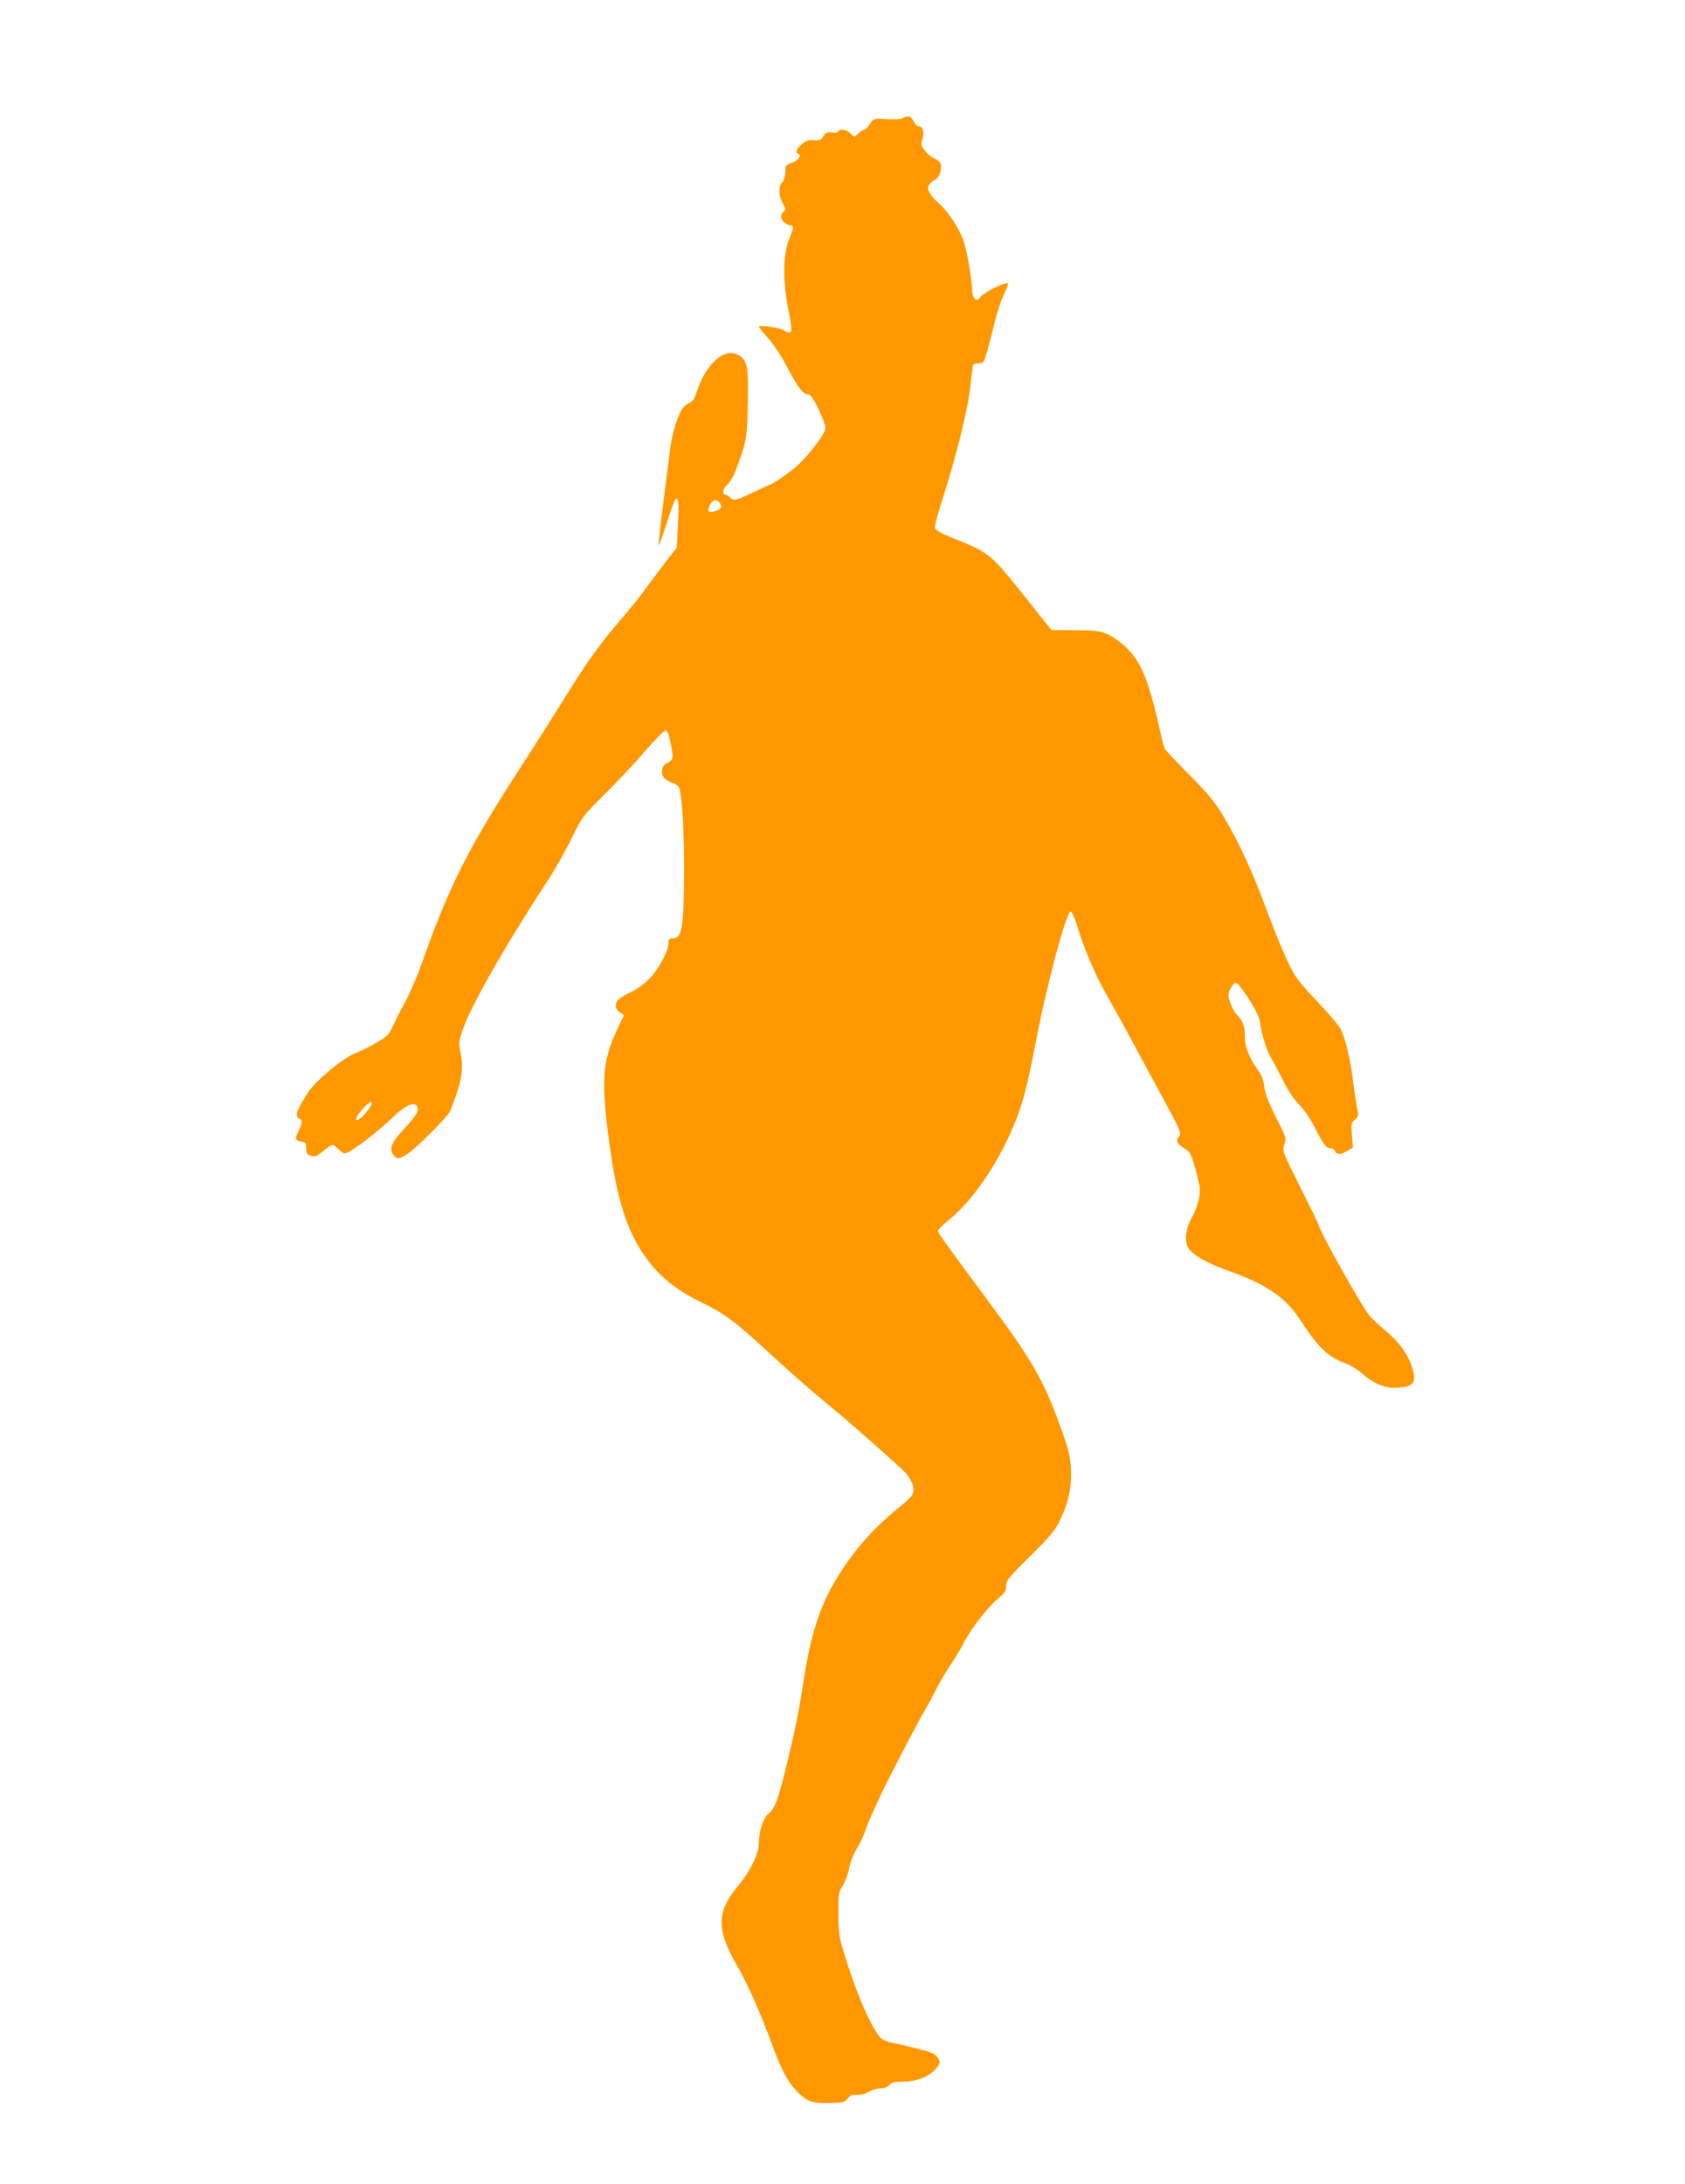 <?xml version="1.0" standalone="no"?>
<!DOCTYPE svg PUBLIC "-//W3C//DTD SVG 20010904//EN"
 "http://www.w3.org/TR/2001/REC-SVG-20010904/DTD/svg10.dtd">
<svg version="1.0" xmlns="http://www.w3.org/2000/svg"
 width="988pt" height="1280pt" viewBox="0 0 988 1280"
 preserveAspectRatio="xMidYMid meet">
<g transform="translate(0,1280) scale(0.1,-0.1)"
fill="#ff9800" stroke="none">
<path d="M5296 12109 c-11 -7 -48 -10 -92 -7 -80 5 -82 5 -107 -34 -10 -16
-23 -28 -29 -28 -6 0 -22 -10 -35 -22 l-23 -21 -23 21 c-25 24 -62 29 -73 11
-3 -6 -18 -9 -33 -6 -30 6 -41 1 -57 -28 -9 -16 -20 -19 -51 -17 -31 3 -47 -2
-71 -23 -33 -28 -41 -50 -19 -58 21 -8 -6 -41 -44 -53 -31 -11 -34 -15 -34
-52 -1 -24 -8 -49 -18 -60 -23 -25 -22 -79 3 -124 17 -31 17 -38 5 -48 -8 -7
-15 -20 -15 -30 0 -21 31 -50 53 -50 22 0 21 -18 -3 -75 -40 -94 -42 -251 -5
-432 25 -120 20 -140 -28 -109 -24 16 -147 33 -147 21 0 -4 24 -34 54 -67 30
-34 76 -102 102 -152 69 -132 101 -176 127 -176 18 0 31 -16 65 -85 23 -47 42
-98 42 -114 0 -32 -94 -156 -169 -224 -38 -34 -143 -107 -155 -107 -2 0 -46
-20 -98 -45 -101 -49 -119 -53 -138 -30 -7 8 -19 15 -26 15 -21 0 -17 34 7 56
26 24 43 55 73 141 44 121 48 155 51 346 4 203 -3 240 -47 271 -82 58 -197
-39 -253 -212 -11 -36 -24 -56 -39 -61 -11 -5 -29 -17 -38 -28 -29 -32 -67
-147 -78 -240 -6 -48 -17 -137 -25 -198 -29 -219 -46 -368 -42 -371 2 -2 23
57 47 132 24 74 47 137 51 140 18 10 21 -25 14 -152 l-7 -134 -82 -106 c-44
-59 -88 -116 -96 -128 -26 -38 -82 -108 -153 -191 -118 -137 -201 -253 -320
-446 -63 -102 -173 -275 -244 -385 -318 -488 -432 -711 -583 -1134 -47 -133
-84 -220 -134 -310 -14 -25 -37 -71 -51 -102 -24 -52 -34 -62 -97 -99 -39 -23
-97 -52 -128 -64 -73 -29 -225 -156 -273 -227 -67 -103 -81 -143 -52 -154 20
-8 19 -27 -6 -76 -22 -43 -18 -54 21 -60 21 -2 25 -8 25 -38 0 -28 5 -36 27
-44 23 -8 33 -5 72 27 24 20 49 37 55 37 5 0 21 -11 35 -25 14 -14 31 -25 39
-25 28 0 191 124 291 221 76 74 136 89 136 35 0 -16 -24 -51 -74 -105 -81 -88
-95 -120 -71 -157 20 -31 37 -30 89 6 48 32 224 208 243 243 7 12 26 64 43
115 32 99 37 160 19 240 -10 43 -9 57 11 118 44 136 246 492 502 884 43 65
106 176 140 247 62 127 64 129 194 258 72 72 178 184 234 250 57 66 111 121
120 123 14 2 20 -13 33 -79 18 -86 16 -93 -25 -113 -29 -14 -36 -61 -13 -87
10 -10 33 -23 51 -29 22 -7 36 -20 39 -33 17 -80 27 -269 26 -496 -2 -321 -12
-381 -67 -381 -19 0 -24 -5 -24 -27 0 -44 -55 -148 -107 -204 -29 -31 -72 -63
-106 -80 -32 -15 -67 -35 -78 -45 -26 -24 -24 -58 6 -78 l24 -16 -39 -82 c-92
-193 -98 -313 -40 -718 47 -323 111 -503 233 -655 77 -96 167 -164 309 -233
130 -64 184 -104 383 -287 153 -140 243 -219 361 -316 130 -107 410 -355 446
-394 15 -16 33 -47 39 -67 15 -46 2 -68 -68 -124 -136 -109 -226 -204 -319
-336 -142 -203 -205 -377 -255 -707 -24 -158 -46 -266 -88 -441 -56 -230 -75
-287 -110 -315 -36 -31 -61 -104 -61 -177 0 -62 -50 -165 -126 -256 -124 -150
-124 -252 0 -467 59 -101 138 -281 200 -450 54 -149 91 -221 143 -276 62 -66
90 -77 197 -75 80 2 89 4 106 26 14 19 26 24 55 22 23 -2 49 5 69 18 19 11 49
20 68 20 22 0 42 7 53 20 13 15 30 19 64 19 91 -3 175 30 215 84 19 26 19 30
6 55 -13 22 -31 31 -100 49 -47 13 -116 29 -154 37 -50 10 -75 21 -88 38 -58
74 -131 243 -199 458 -40 128 -42 142 -43 260 -1 120 0 127 27 171 15 26 32
71 36 100 6 32 24 79 45 114 20 33 41 77 47 99 10 36 85 203 140 311 97 189
181 349 208 394 18 30 50 89 71 131 21 42 59 106 84 143 25 36 57 90 72 119
41 82 137 208 198 261 48 41 56 53 56 83 0 31 14 48 139 172 115 113 145 149
174 208 47 94 67 175 67 270 -1 97 -9 136 -65 289 -96 266 -165 385 -422 731
-262 354 -293 397 -293 410 0 7 29 36 64 64 136 110 283 322 376 544 57 133
81 227 141 536 58 302 170 719 196 727 7 3 24 -34 44 -99 38 -125 104 -278
168 -390 62 -109 64 -112 377 -692 56 -103 62 -124 43 -143 -17 -17 -4 -41 36
-64 31 -18 38 -31 59 -102 13 -45 27 -100 30 -123 7 -47 -12 -121 -48 -185
-35 -63 -42 -136 -18 -174 27 -43 114 -91 252 -140 202 -72 319 -152 396 -270
114 -174 167 -226 271 -265 31 -12 75 -38 98 -59 59 -54 130 -86 190 -85 113
1 136 29 103 124 -26 79 -77 147 -159 215 -39 33 -82 73 -94 90 -58 77 -295
503 -295 530 0 3 -48 101 -106 217 -105 210 -106 212 -93 250 12 37 11 41 -50
161 -44 87 -63 138 -68 177 -4 40 -15 67 -39 101 -51 70 -76 136 -75 197 1 56
-14 95 -48 126 -11 10 -28 41 -37 68 -15 45 -15 51 1 83 9 19 23 35 31 35 21
0 132 -174 139 -218 16 -98 39 -173 71 -228 19 -32 52 -96 74 -140 24 -49 60
-101 89 -130 29 -30 65 -82 91 -134 49 -98 66 -120 92 -120 10 0 21 -6 24 -14
10 -25 33 -26 70 -4 l37 22 -6 72 c-5 66 -4 73 18 92 21 18 22 25 14 59 -5 21
-16 92 -24 158 -16 132 -46 258 -75 315 -10 20 -73 93 -139 163 -108 114 -126
138 -170 230 -27 56 -82 190 -122 297 -81 222 -160 394 -251 548 -53 89 -86
130 -201 247 -77 77 -142 147 -147 155 -4 8 -13 40 -20 70 -71 322 -112 429
-201 519 -29 30 -78 66 -108 80 -52 24 -67 26 -196 27 l-140 1 -140 176 c-215
270 -220 275 -423 357 -92 37 -118 52 -120 68 -2 12 20 92 48 178 76 236 147
522 160 654 7 63 14 118 17 123 2 4 17 7 33 7 26 0 29 5 48 68 10 37 30 114
44 172 14 59 39 134 56 168 21 43 27 62 18 62 -29 0 -132 -52 -153 -77 -18
-23 -24 -25 -37 -14 -9 8 -16 29 -16 50 0 52 -28 218 -46 276 -26 81 -89 179
-154 238 -73 66 -77 101 -14 135 23 12 39 67 28 95 -3 8 -19 21 -35 28 -17 6
-42 27 -56 46 -24 32 -25 37 -14 68 13 38 2 75 -24 75 -8 0 -20 12 -27 27 -15
31 -34 38 -62 22z m-1072 -2262 c9 -15 7 -21 -8 -33 -11 -8 -31 -14 -44 -14
-20 0 -22 4 -16 23 15 49 46 60 68 24z m-2044 -3515 c0 -13 -47 -73 -69 -89
-36 -25 -26 11 15 57 35 38 54 50 54 32z"/>
</g>
</svg>

